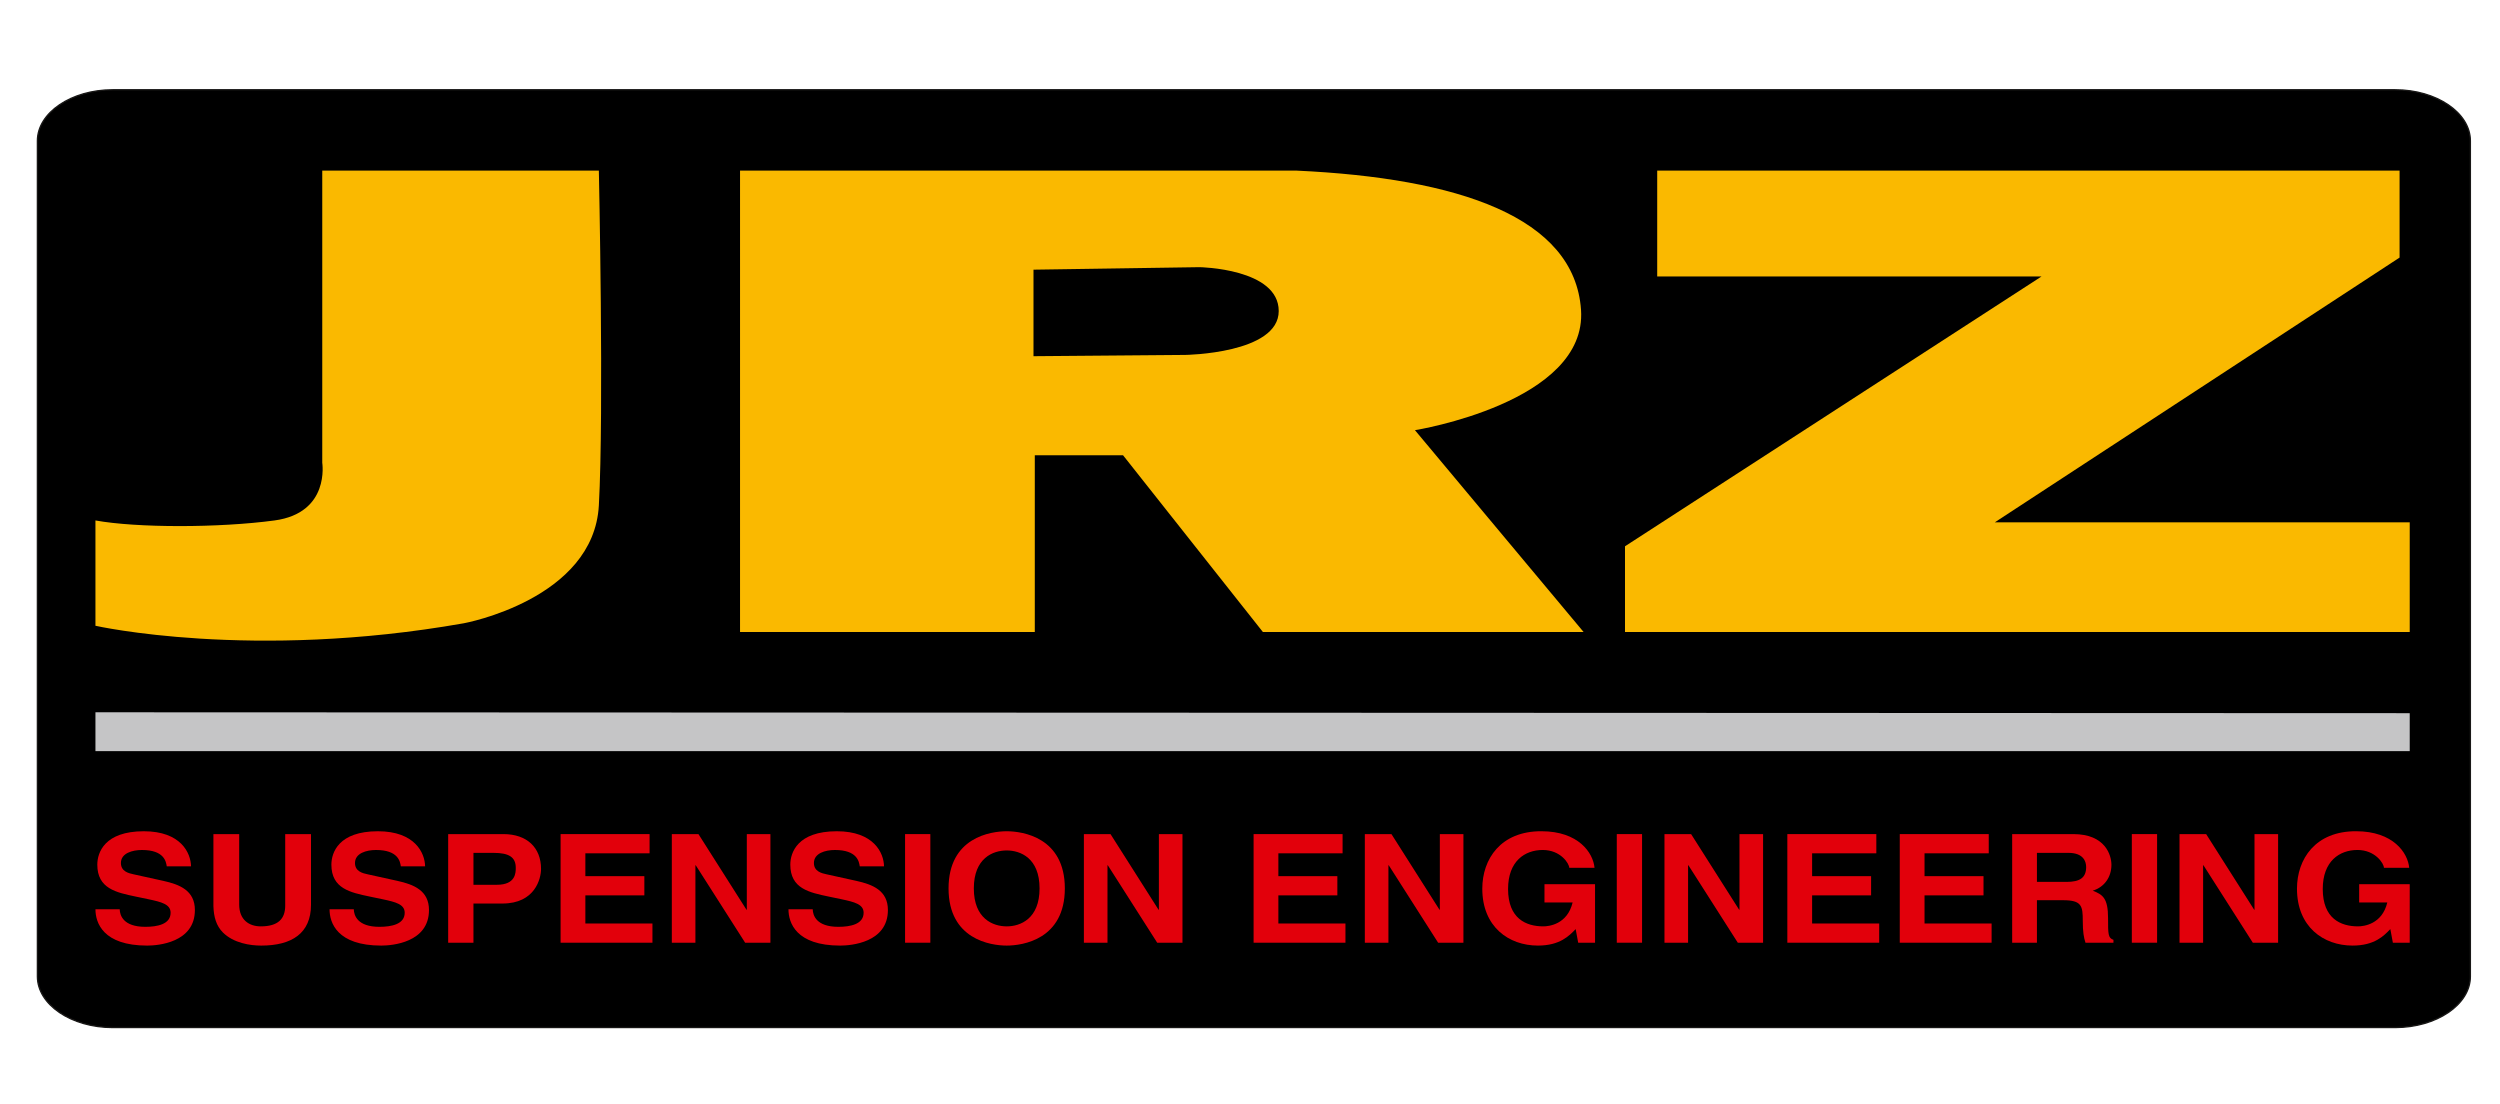 <?xml version="1.0" encoding="utf-8"?>
<!-- Generator: Adobe Illustrator 16.0.0, SVG Export Plug-In . SVG Version: 6.00 Build 0)  -->
<!DOCTYPE svg PUBLIC "-//W3C//DTD SVG 1.1//EN" "http://www.w3.org/Graphics/SVG/1.1/DTD/svg11.dtd">
<svg version="1.1" id="Layer_1" xmlns="http://www.w3.org/2000/svg" xmlns:xlink="http://www.w3.org/1999/xlink" x="0px" y="0px"
	 width="485.766px" height="214.453px" viewBox="0 0 485.766 214.453" enable-background="new 0 0 485.766 214.453"
	 xml:space="preserve">
<path fill-rule="evenodd" clip-rule="evenodd" d="M21.896,17.446h443.485c8.045,0,14.626,4.465,14.626,9.921v162.371
	c0,5.456-6.581,9.919-14.626,9.919H21.896c-8.046,0-14.627-4.463-14.627-9.919V27.367C7.268,21.911,13.85,17.446,21.896,17.446z"/>
<path fill="none" stroke="#181716" stroke-width="0.267" stroke-miterlimit="10" d="M21.896,17.446h443.485
	c8.045,0,14.626,4.465,14.626,9.921v162.371c0,5.456-6.581,9.919-14.626,9.919H21.896c-8.046,0-14.627-4.463-14.627-9.919V27.367
	C7.268,21.911,13.85,17.446,21.896,17.446z"/>
<path fill-rule="evenodd" clip-rule="evenodd" fill="#FAB900" d="M18.545,101.127v20.463c0,0,30.252,6.82,71.597-0.489
	c0,0,25.211-4.627,26.219-22.899c1.008-18.273,0-65.047,0-65.047H62.616v56.766c0,0,1.559,9.743-9.281,11.207
	C42.495,102.587,26.612,102.587,18.545,101.127"/>
<path fill-rule="evenodd" clip-rule="evenodd" fill="#FAB900" d="M200.814,52.399v16.813l29.497-0.248
	c0,0,18.153-0.243,18.153-8.525c0-8.283-15.38-8.526-15.38-8.526 M251.946,33.153c31.468,1.464,53.996,9.014,55.257,27.043
	c1.261,18.029-32.269,23.391-32.269,23.391l32.772,39.22h-62.315l-27.181-34.352h-17.143v34.352h-57.273V33.153H251.946z"/>
<polyline fill-rule="evenodd" clip-rule="evenodd" fill="#FAB900" points="322.006,33.145 322.006,53.723 396.674,53.723 
	315.748,106.147 315.748,122.807 468.225,122.807 468.225,101.495 387.597,101.495 466.254,50.048 466.254,33.145 "/>
<polyline fill-rule="evenodd" clip-rule="evenodd" fill="#C5C5C6" points="18.545,138.4 18.545,145.954 468.225,145.954 
	468.225,138.574 "/>
<path fill-rule="evenodd" clip-rule="evenodd" fill="#E2000B" d="M23.259,176.68c0.033,1.176,0.688,3.408,4.979,3.408
	c2.326,0,4.912-0.498,4.912-2.734c0-1.643-1.768-2.087-4.256-2.616l-2.521-0.527c-3.799-0.795-7.467-1.557-7.467-6.202
	c0-2.349,1.409-6.491,9.038-6.491c7.204,0,9.137,4.229,9.171,6.815h-4.717c-0.131-0.939-0.525-3.174-4.814-3.174
	c-1.867,0-4.092,0.618-4.092,2.527c0,1.646,1.506,1.997,2.488,2.204l5.729,1.263c3.21,0.708,6.158,1.881,6.158,5.674
	c0,6.349-7.205,6.907-9.269,6.907c-8.58,0-10.053-4.437-10.053-7.054"/>
<path fill-rule="evenodd" clip-rule="evenodd" fill="#E2000B" d="M60.429,175.797c0,5.556-3.734,7.937-9.662,7.937
	c-2.162,0-5.369-0.471-7.467-2.558c-1.277-1.295-1.769-2.996-1.833-5.112v-13.992h5.01v13.697c0,2.939,1.899,4.231,4.192,4.231
	c3.372,0,4.748-1.469,4.748-4.023v-13.905h5.012"/>
<path fill-rule="evenodd" clip-rule="evenodd" fill="#E2000B" d="M68.744,176.68c0.033,1.176,0.689,3.408,4.979,3.408
	c2.326,0,4.912-0.498,4.912-2.734c0-1.643-1.769-2.087-4.257-2.616l-2.521-0.527c-3.799-0.795-7.466-1.557-7.466-6.202
	c0-2.349,1.408-6.491,9.037-6.491c7.205,0,9.137,4.229,9.171,6.815h-4.716c-0.131-0.939-0.524-3.174-4.814-3.174
	c-1.866,0-4.092,0.618-4.092,2.527c0,1.646,1.506,1.997,2.487,2.204l5.732,1.263c3.208,0.708,6.157,1.881,6.157,5.674
	c0,6.349-7.206,6.907-9.269,6.907c-8.58,0-10.053-4.437-10.053-7.054"/>
<path fill-rule="evenodd" clip-rule="evenodd" fill="#E2000B" d="M91.996,175.562h5.634c6.32,0,7.498-4.82,7.498-6.731
	c0-4.144-2.75-6.76-7.302-6.76H87.083v21.104h4.912 M91.996,171.919v-6.201h3.896c3.046,0,4.324,0.853,4.324,2.908
	c0,0.939,0,3.293-3.668,3.293H91.996z"/>
<polyline fill-rule="evenodd" clip-rule="evenodd" fill="#E2000B" points="126.217,165.805 113.74,165.805 113.74,170.244 
	125.202,170.244 125.202,173.976 113.74,173.976 113.74,179.442 126.774,179.442 126.774,183.175 108.926,183.175 108.926,162.071 
	126.217,162.071 "/>
<polyline fill-rule="evenodd" clip-rule="evenodd" fill="#E2000B" points="145.111,162.071 149.697,162.071 149.697,183.175 
	144.785,183.175 135.189,168.128 135.123,168.128 135.123,183.175 130.54,183.175 130.54,162.071 135.714,162.071 145.047,176.769 
	145.111,176.769 "/>
<path fill-rule="evenodd" clip-rule="evenodd" fill="#E2000B" d="M157.915,176.68c0.033,1.176,0.688,3.408,4.979,3.408
	c2.326,0,4.912-0.498,4.912-2.734c0-1.643-1.769-2.087-4.257-2.616l-2.521-0.527c-3.798-0.795-7.466-1.557-7.466-6.202
	c0-2.349,1.408-6.491,9.038-6.491c7.205,0,9.137,4.229,9.17,6.815h-4.716c-0.131-0.939-0.524-3.174-4.814-3.174
	c-1.866,0-4.092,0.618-4.092,2.527c0,1.646,1.506,1.997,2.488,2.204l5.732,1.263c3.208,0.708,6.156,1.881,6.156,5.674
	c0,6.349-7.205,6.907-9.269,6.907c-8.58,0-10.053-4.437-10.053-7.054"/>
<polyline fill-rule="evenodd" clip-rule="evenodd" fill="#E2000B" points="180.772,183.175 175.86,183.175 175.86,162.071 
	180.772,162.071 "/>
<path fill-rule="evenodd" clip-rule="evenodd" fill="#E2000B" d="M184.309,172.622c0,9.906,8.188,11.111,11.299,11.111
	c3.11,0,11.297-1.205,11.297-11.111c0-9.902-8.187-11.105-11.297-11.105C192.497,161.517,184.309,162.72,184.309,172.622
	 M189.221,172.622c0-5.906,3.734-7.375,6.387-7.375c2.653,0,6.385,1.469,6.385,7.375c0,5.909-3.732,7.378-6.385,7.378
	C192.956,180,189.221,178.531,189.221,172.622z"/>
<polyline fill-rule="evenodd" clip-rule="evenodd" fill="#E2000B" points="225.179,162.071 229.763,162.071 229.763,183.175 
	224.851,183.175 215.256,168.128 215.191,168.128 215.191,183.175 210.606,183.175 210.606,162.071 215.78,162.071 225.113,176.769 
	225.179,176.769 "/>
<polyline fill-rule="evenodd" clip-rule="evenodd" fill="#E2000B" points="260.872,165.805 248.395,165.805 248.395,170.244 
	259.856,170.244 259.856,173.976 248.395,173.976 248.395,179.442 261.43,179.442 261.43,183.175 243.581,183.175 243.581,162.071 
	260.872,162.071 "/>
<polyline fill-rule="evenodd" clip-rule="evenodd" fill="#E2000B" points="279.769,162.071 284.352,162.071 284.352,183.175 
	279.438,183.175 269.845,168.128 269.779,168.128 269.779,183.175 265.195,183.175 265.195,162.071 270.368,162.071 
	279.702,176.769 279.769,176.769 "/>
<path fill-rule="evenodd" clip-rule="evenodd" fill="#E2000B" d="M300.103,171.802h9.824v11.373h-3.274l-0.491-2.646
	c-1.245,1.292-3.046,3.204-7.334,3.204c-5.667,0-10.808-3.646-10.808-11.053c0-5.757,3.569-11.197,11.494-11.164
	c7.205,0,10.053,4.201,10.315,7.109h-4.913c0-0.823-1.67-3.468-5.141-3.468c-3.505,0-6.746,2.176-6.746,7.583
	c0,5.761,3.504,7.259,6.845,7.259c1.082,0,4.683-0.382,5.698-4.646h-5.47"/>
<polyline fill-rule="evenodd" clip-rule="evenodd" fill="#E2000B" points="319.063,183.175 314.152,183.175 314.152,162.071 
	319.063,162.071 "/>
<polyline fill-rule="evenodd" clip-rule="evenodd" fill="#E2000B" points="337.991,162.071 342.577,162.071 342.577,183.175 
	337.666,183.175 328.07,168.128 328.004,168.128 328.004,183.175 323.418,183.175 323.418,162.071 328.594,162.071 337.928,176.769 
	337.991,176.769 "/>
<polyline fill-rule="evenodd" clip-rule="evenodd" fill="#E2000B" points="364.582,165.805 352.105,165.805 352.105,170.244 
	363.566,170.244 363.566,173.976 352.105,173.976 352.105,179.442 365.14,179.442 365.14,183.175 347.291,183.175 347.291,162.071 
	364.582,162.071 "/>
<polyline fill-rule="evenodd" clip-rule="evenodd" fill="#E2000B" points="386.425,165.805 373.948,165.805 373.948,170.244 
	385.409,170.244 385.409,173.976 373.948,173.976 373.948,179.442 386.98,179.442 386.98,183.175 369.135,183.175 369.135,162.071 
	386.425,162.071 "/>
<path fill-rule="evenodd" clip-rule="evenodd" fill="#E2000B" d="M390.977,183.175h4.812v-8.258h5.078
	c3.634,0,3.829,1.117,3.829,3.997c0,2.173,0.198,3.262,0.525,4.261h5.436v-0.561c-1.048-0.351-1.048-1.117-1.048-4.203
	c0-3.938-1.049-4.583-2.979-5.346c2.323-0.707,3.635-2.705,3.635-5.024c0-1.824-1.146-5.97-7.4-5.97h-11.888 M395.789,171.358
	v-5.641h6.125c2.88,0,3.438,1.647,3.438,2.761c0,2.087-1.244,2.88-3.799,2.88H395.789z"/>
<polyline fill-rule="evenodd" clip-rule="evenodd" fill="#E2000B" points="419.137,183.175 414.228,183.175 414.228,162.071 
	419.137,162.071 "/>
<polyline fill-rule="evenodd" clip-rule="evenodd" fill="#E2000B" points="438.064,162.071 442.65,162.071 442.65,183.175 
	437.739,183.175 428.144,168.128 428.079,168.128 428.079,183.175 423.494,183.175 423.494,162.071 428.669,162.071 
	438.001,176.769 438.064,176.769 "/>
<path fill-rule="evenodd" clip-rule="evenodd" fill="#E2000B" d="M458.401,171.802h9.824v11.373h-3.274l-0.491-2.646
	c-1.245,1.292-3.046,3.204-7.336,3.204c-5.664,0-10.805-3.646-10.805-11.053c0-5.757,3.568-11.197,11.493-11.164
	c7.205,0,10.054,4.201,10.315,7.109h-4.913c0-0.823-1.669-3.468-5.141-3.468c-3.505,0-6.746,2.176-6.746,7.583
	c0,5.761,3.504,7.259,6.846,7.259c1.08,0,4.682-0.382,5.697-4.646h-5.47"/>
</svg>
